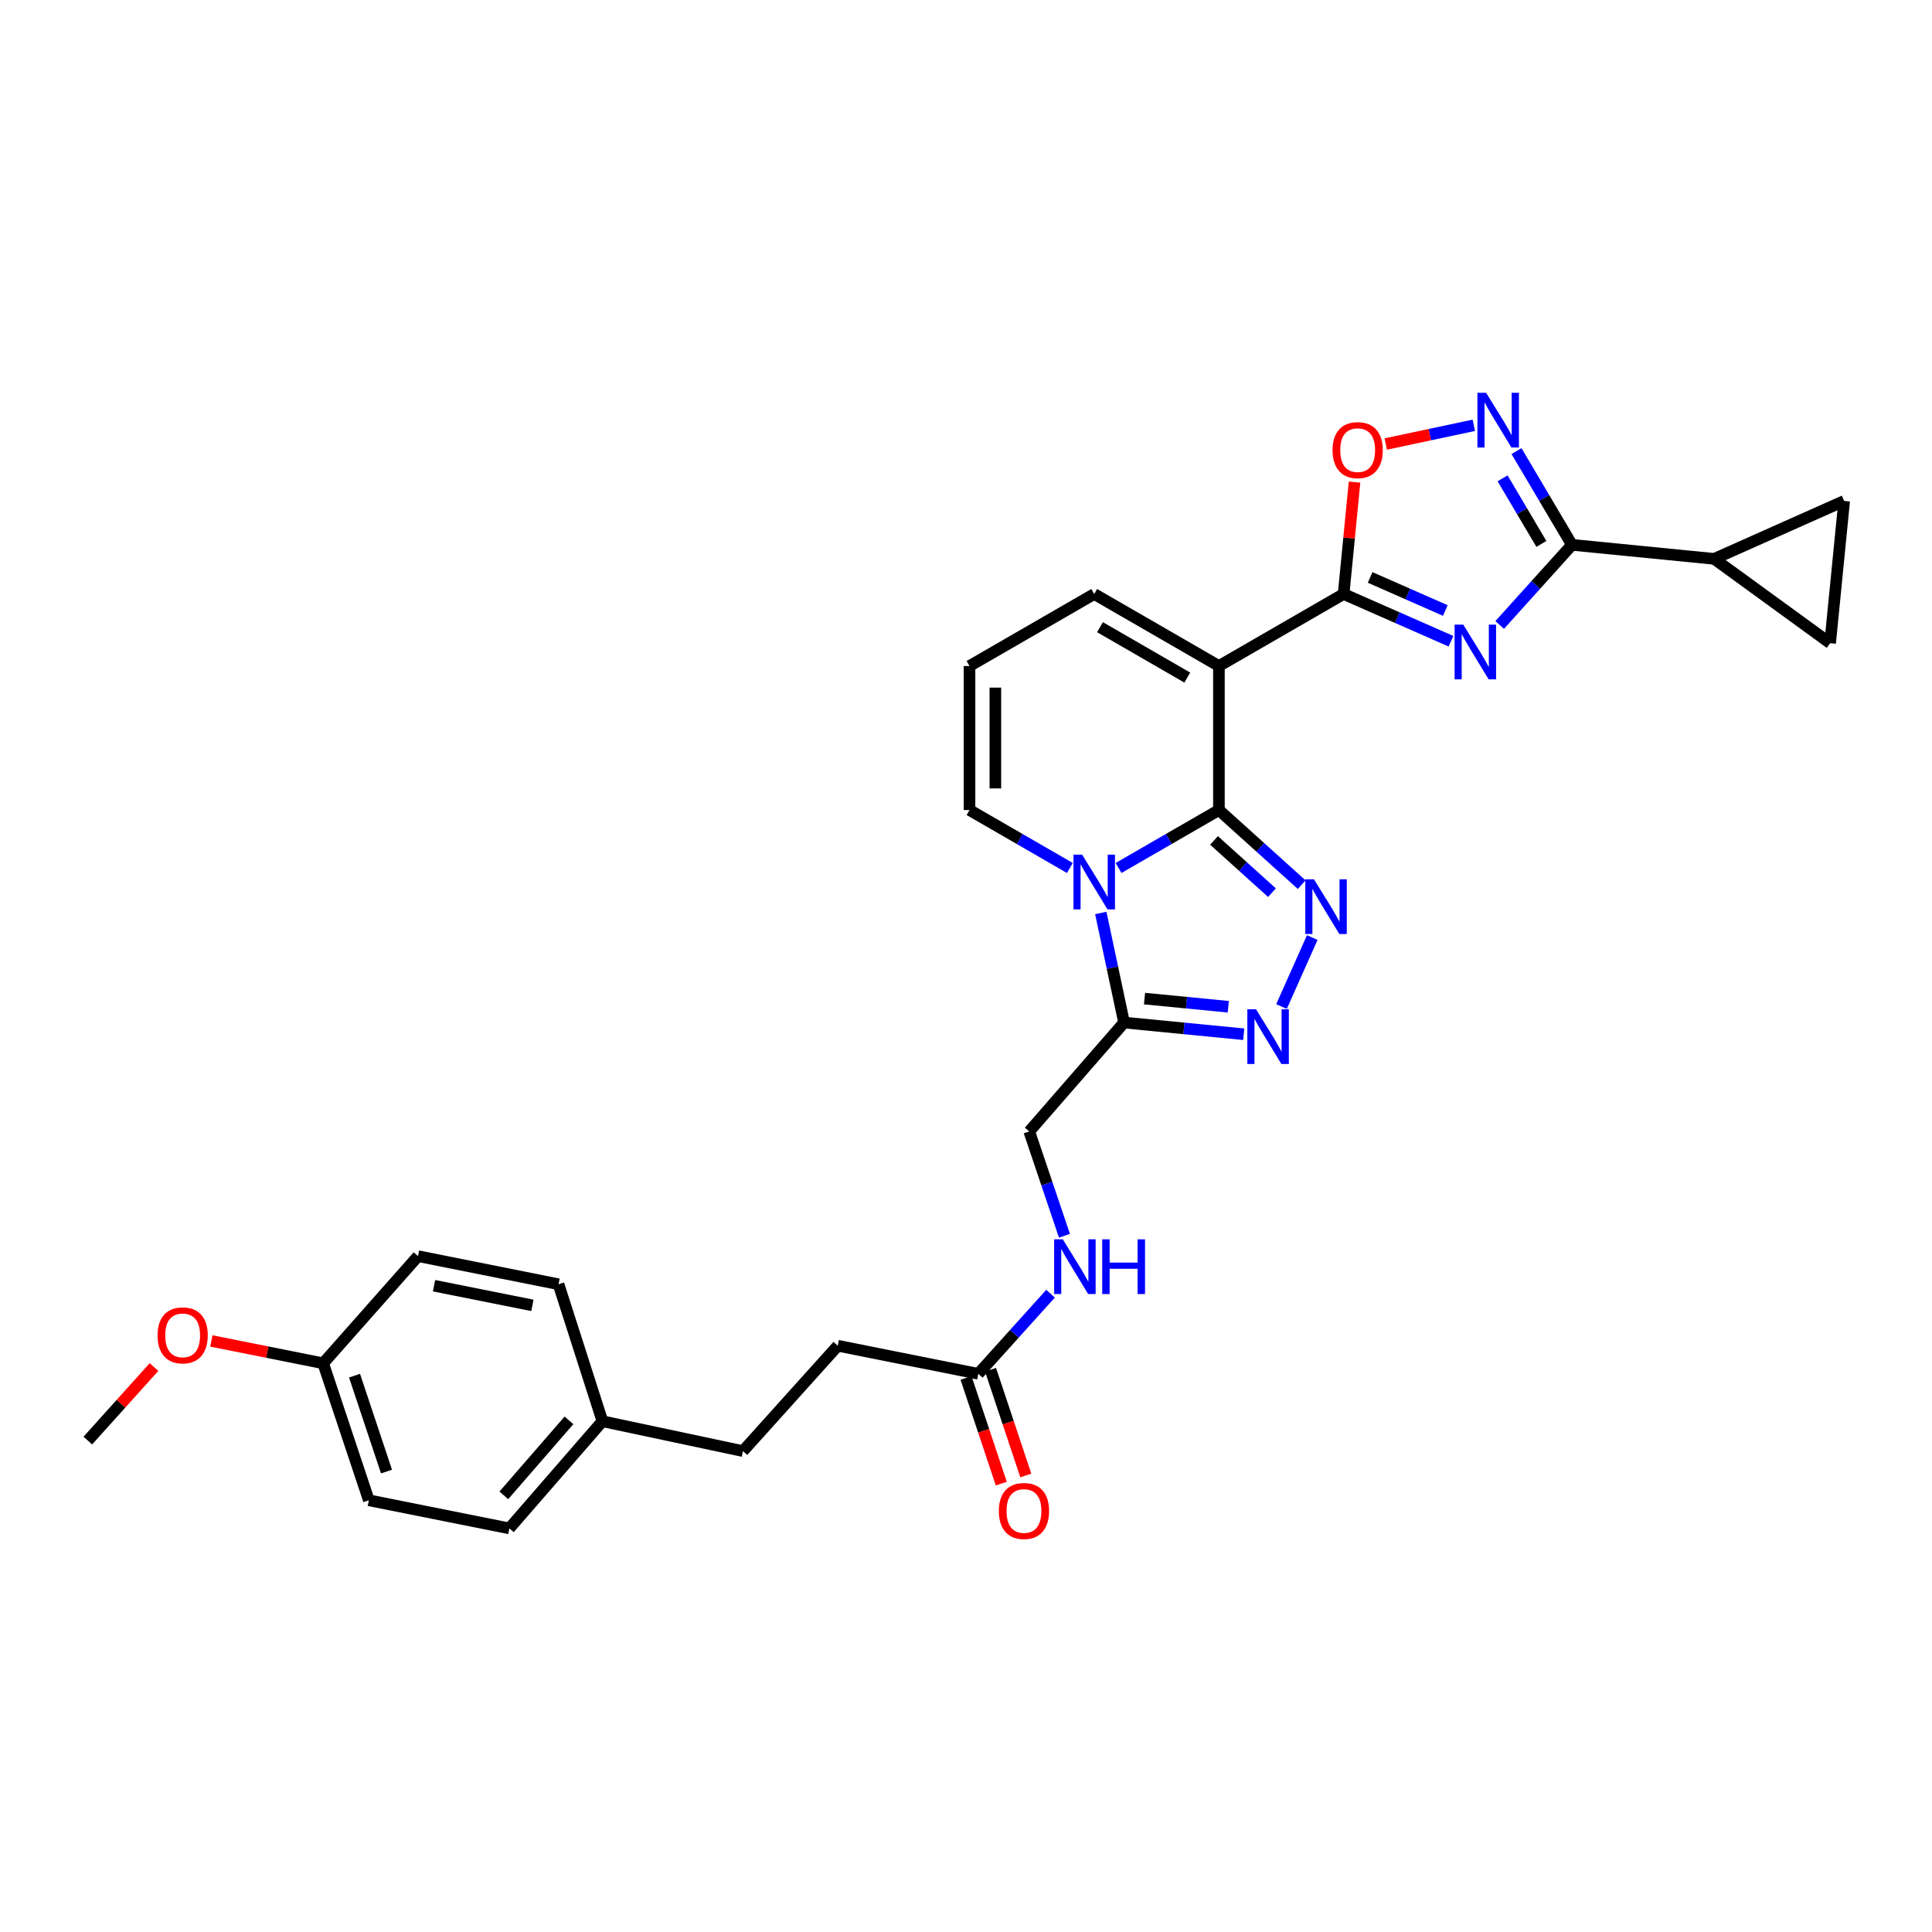 <?xml version='1.0' encoding='iso-8859-1'?>
<svg version='1.1' baseProfile='full'
              xmlns='http://www.w3.org/2000/svg'
                      xmlns:rdkit='http://www.rdkit.org/xml'
                      xmlns:xlink='http://www.w3.org/1999/xlink'
                  xml:space='preserve'
width='1000px' height='1000px' viewBox='0 0 1000 1000'>
<!-- END OF HEADER -->
<rect style='opacity:1.0;fill:#FFFFFF;stroke:none' width='1000' height='1000' x='0' y='0'> </rect>
<path class='bond-0' d='M 630.912,419.274 L 604.941,434.271' style='fill:none;fill-rule:evenodd;stroke:#000000;stroke-width:6px;stroke-linecap:butt;stroke-linejoin:miter;stroke-opacity:1' />
<path class='bond-0' d='M 604.941,434.271 L 578.97,449.267' style='fill:none;fill-rule:evenodd;stroke:#0000FF;stroke-width:6px;stroke-linecap:butt;stroke-linejoin:miter;stroke-opacity:1' />
<path class='bond-1' d='M 630.912,419.274 L 630.912,344.725' style='fill:none;fill-rule:evenodd;stroke:#000000;stroke-width:6px;stroke-linecap:butt;stroke-linejoin:miter;stroke-opacity:1' />
<path class='bond-2' d='M 630.912,419.274 L 652.333,438.591' style='fill:none;fill-rule:evenodd;stroke:#000000;stroke-width:6px;stroke-linecap:butt;stroke-linejoin:miter;stroke-opacity:1' />
<path class='bond-2' d='M 652.333,438.591 L 673.754,457.907' style='fill:none;fill-rule:evenodd;stroke:#0000FF;stroke-width:6px;stroke-linecap:butt;stroke-linejoin:miter;stroke-opacity:1' />
<path class='bond-2' d='M 628.379,435.004 L 643.374,448.525' style='fill:none;fill-rule:evenodd;stroke:#000000;stroke-width:6px;stroke-linecap:butt;stroke-linejoin:miter;stroke-opacity:1' />
<path class='bond-2' d='M 643.374,448.525 L 658.369,462.047' style='fill:none;fill-rule:evenodd;stroke:#0000FF;stroke-width:6px;stroke-linecap:butt;stroke-linejoin:miter;stroke-opacity:1' />
<path class='bond-3' d='M 569.769,472.563 L 575.793,500.918' style='fill:none;fill-rule:evenodd;stroke:#0000FF;stroke-width:6px;stroke-linecap:butt;stroke-linejoin:miter;stroke-opacity:1' />
<path class='bond-3' d='M 575.793,500.918 L 581.817,529.273' style='fill:none;fill-rule:evenodd;stroke:#000000;stroke-width:6px;stroke-linecap:butt;stroke-linejoin:miter;stroke-opacity:1' />
<path class='bond-4' d='M 553.763,449.267 L 527.792,434.271' style='fill:none;fill-rule:evenodd;stroke:#0000FF;stroke-width:6px;stroke-linecap:butt;stroke-linejoin:miter;stroke-opacity:1' />
<path class='bond-4' d='M 527.792,434.271 L 501.821,419.274' style='fill:none;fill-rule:evenodd;stroke:#000000;stroke-width:6px;stroke-linecap:butt;stroke-linejoin:miter;stroke-opacity:1' />
<path class='bond-5' d='M 630.912,344.725 L 695.457,307.455' style='fill:none;fill-rule:evenodd;stroke:#000000;stroke-width:6px;stroke-linecap:butt;stroke-linejoin:miter;stroke-opacity:1' />
<path class='bond-6' d='M 630.912,344.725 L 566.366,307.455' style='fill:none;fill-rule:evenodd;stroke:#000000;stroke-width:6px;stroke-linecap:butt;stroke-linejoin:miter;stroke-opacity:1' />
<path class='bond-6' d='M 614.54,350.719 L 569.359,324.63' style='fill:none;fill-rule:evenodd;stroke:#000000;stroke-width:6px;stroke-linecap:butt;stroke-linejoin:miter;stroke-opacity:1' />
<path class='bond-7' d='M 751.034,331.911 L 723.246,319.683' style='fill:none;fill-rule:evenodd;stroke:#0000FF;stroke-width:6px;stroke-linecap:butt;stroke-linejoin:miter;stroke-opacity:1' />
<path class='bond-7' d='M 723.246,319.683 L 695.457,307.455' style='fill:none;fill-rule:evenodd;stroke:#000000;stroke-width:6px;stroke-linecap:butt;stroke-linejoin:miter;stroke-opacity:1' />
<path class='bond-7' d='M 748.086,315.999 L 728.634,307.439' style='fill:none;fill-rule:evenodd;stroke:#0000FF;stroke-width:6px;stroke-linecap:butt;stroke-linejoin:miter;stroke-opacity:1' />
<path class='bond-7' d='M 728.634,307.439 L 709.182,298.879' style='fill:none;fill-rule:evenodd;stroke:#000000;stroke-width:6px;stroke-linecap:butt;stroke-linejoin:miter;stroke-opacity:1' />
<path class='bond-8' d='M 776.243,323.475 L 794.941,302.738' style='fill:none;fill-rule:evenodd;stroke:#0000FF;stroke-width:6px;stroke-linecap:butt;stroke-linejoin:miter;stroke-opacity:1' />
<path class='bond-8' d='M 794.941,302.738 L 813.638,282.001' style='fill:none;fill-rule:evenodd;stroke:#000000;stroke-width:6px;stroke-linecap:butt;stroke-linejoin:miter;stroke-opacity:1' />
<path class='bond-9' d='M 695.457,307.455 L 698.28,278.497' style='fill:none;fill-rule:evenodd;stroke:#000000;stroke-width:6px;stroke-linecap:butt;stroke-linejoin:miter;stroke-opacity:1' />
<path class='bond-9' d='M 698.28,278.497 L 701.104,249.539' style='fill:none;fill-rule:evenodd;stroke:#FF0000;stroke-width:6px;stroke-linecap:butt;stroke-linejoin:miter;stroke-opacity:1' />
<path class='bond-10' d='M 679.226,485.277 L 663.305,520.985' style='fill:none;fill-rule:evenodd;stroke:#0000FF;stroke-width:6px;stroke-linecap:butt;stroke-linejoin:miter;stroke-opacity:1' />
<path class='bond-11' d='M 813.638,282.001 L 887.273,289.269' style='fill:none;fill-rule:evenodd;stroke:#000000;stroke-width:6px;stroke-linecap:butt;stroke-linejoin:miter;stroke-opacity:1' />
<path class='bond-12' d='M 813.638,282.001 L 799.289,257.745' style='fill:none;fill-rule:evenodd;stroke:#000000;stroke-width:6px;stroke-linecap:butt;stroke-linejoin:miter;stroke-opacity:1' />
<path class='bond-12' d='M 799.289,257.745 L 784.939,233.49' style='fill:none;fill-rule:evenodd;stroke:#0000FF;stroke-width:6px;stroke-linecap:butt;stroke-linejoin:miter;stroke-opacity:1' />
<path class='bond-12' d='M 797.82,281.535 L 787.775,264.557' style='fill:none;fill-rule:evenodd;stroke:#000000;stroke-width:6px;stroke-linecap:butt;stroke-linejoin:miter;stroke-opacity:1' />
<path class='bond-12' d='M 787.775,264.557 L 777.731,247.578' style='fill:none;fill-rule:evenodd;stroke:#0000FF;stroke-width:6px;stroke-linecap:butt;stroke-linejoin:miter;stroke-opacity:1' />
<path class='bond-13' d='M 643.753,535.317 L 612.785,532.295' style='fill:none;fill-rule:evenodd;stroke:#0000FF;stroke-width:6px;stroke-linecap:butt;stroke-linejoin:miter;stroke-opacity:1' />
<path class='bond-13' d='M 612.785,532.295 L 581.817,529.273' style='fill:none;fill-rule:evenodd;stroke:#000000;stroke-width:6px;stroke-linecap:butt;stroke-linejoin:miter;stroke-opacity:1' />
<path class='bond-13' d='M 635.762,521.097 L 614.084,518.981' style='fill:none;fill-rule:evenodd;stroke:#0000FF;stroke-width:6px;stroke-linecap:butt;stroke-linejoin:miter;stroke-opacity:1' />
<path class='bond-13' d='M 614.084,518.981 L 592.407,516.865' style='fill:none;fill-rule:evenodd;stroke:#000000;stroke-width:6px;stroke-linecap:butt;stroke-linejoin:miter;stroke-opacity:1' />
<path class='bond-14' d='M 581.817,529.273 L 532.73,585.635' style='fill:none;fill-rule:evenodd;stroke:#000000;stroke-width:6px;stroke-linecap:butt;stroke-linejoin:miter;stroke-opacity:1' />
<path class='bond-15' d='M 762.854,220.132 L 740.058,224.975' style='fill:none;fill-rule:evenodd;stroke:#0000FF;stroke-width:6px;stroke-linecap:butt;stroke-linejoin:miter;stroke-opacity:1' />
<path class='bond-15' d='M 740.058,224.975 L 717.262,229.818' style='fill:none;fill-rule:evenodd;stroke:#FF0000;stroke-width:6px;stroke-linecap:butt;stroke-linejoin:miter;stroke-opacity:1' />
<path class='bond-16' d='M 887.273,289.269 L 954.545,259.274' style='fill:none;fill-rule:evenodd;stroke:#000000;stroke-width:6px;stroke-linecap:butt;stroke-linejoin:miter;stroke-opacity:1' />
<path class='bond-17' d='M 887.273,289.269 L 947.27,332.909' style='fill:none;fill-rule:evenodd;stroke:#000000;stroke-width:6px;stroke-linecap:butt;stroke-linejoin:miter;stroke-opacity:1' />
<path class='bond-18' d='M 954.545,259.274 L 947.27,332.909' style='fill:none;fill-rule:evenodd;stroke:#000000;stroke-width:6px;stroke-linecap:butt;stroke-linejoin:miter;stroke-opacity:1' />
<path class='bond-19' d='M 501.821,419.274 L 501.821,344.725' style='fill:none;fill-rule:evenodd;stroke:#000000;stroke-width:6px;stroke-linecap:butt;stroke-linejoin:miter;stroke-opacity:1' />
<path class='bond-19' d='M 515.198,408.092 L 515.198,355.908' style='fill:none;fill-rule:evenodd;stroke:#000000;stroke-width:6px;stroke-linecap:butt;stroke-linejoin:miter;stroke-opacity:1' />
<path class='bond-20' d='M 566.366,307.455 L 501.821,344.725' style='fill:none;fill-rule:evenodd;stroke:#000000;stroke-width:6px;stroke-linecap:butt;stroke-linejoin:miter;stroke-opacity:1' />
<path class='bond-21' d='M 506.362,711.092 L 525.059,690.355' style='fill:none;fill-rule:evenodd;stroke:#000000;stroke-width:6px;stroke-linecap:butt;stroke-linejoin:miter;stroke-opacity:1' />
<path class='bond-21' d='M 525.059,690.355 L 543.756,669.618' style='fill:none;fill-rule:evenodd;stroke:#0000FF;stroke-width:6px;stroke-linecap:butt;stroke-linejoin:miter;stroke-opacity:1' />
<path class='bond-22' d='M 500.016,713.208 L 509.138,740.567' style='fill:none;fill-rule:evenodd;stroke:#000000;stroke-width:6px;stroke-linecap:butt;stroke-linejoin:miter;stroke-opacity:1' />
<path class='bond-22' d='M 509.138,740.567 L 518.26,767.926' style='fill:none;fill-rule:evenodd;stroke:#FF0000;stroke-width:6px;stroke-linecap:butt;stroke-linejoin:miter;stroke-opacity:1' />
<path class='bond-22' d='M 512.707,708.977 L 521.829,736.336' style='fill:none;fill-rule:evenodd;stroke:#000000;stroke-width:6px;stroke-linecap:butt;stroke-linejoin:miter;stroke-opacity:1' />
<path class='bond-22' d='M 521.829,736.336 L 530.95,763.695' style='fill:none;fill-rule:evenodd;stroke:#FF0000;stroke-width:6px;stroke-linecap:butt;stroke-linejoin:miter;stroke-opacity:1' />
<path class='bond-23' d='M 506.362,711.092 L 433.634,696.548' style='fill:none;fill-rule:evenodd;stroke:#000000;stroke-width:6px;stroke-linecap:butt;stroke-linejoin:miter;stroke-opacity:1' />
<path class='bond-24' d='M 532.73,585.635 L 541.844,612.632' style='fill:none;fill-rule:evenodd;stroke:#000000;stroke-width:6px;stroke-linecap:butt;stroke-linejoin:miter;stroke-opacity:1' />
<path class='bond-24' d='M 541.844,612.632 L 550.959,639.629' style='fill:none;fill-rule:evenodd;stroke:#0000FF;stroke-width:6px;stroke-linecap:butt;stroke-linejoin:miter;stroke-opacity:1' />
<path class='bond-25' d='M 433.634,696.548 L 384.547,751.09' style='fill:none;fill-rule:evenodd;stroke:#000000;stroke-width:6px;stroke-linecap:butt;stroke-linejoin:miter;stroke-opacity:1' />
<path class='bond-26' d='M 311.819,735.632 L 384.547,751.09' style='fill:none;fill-rule:evenodd;stroke:#000000;stroke-width:6px;stroke-linecap:butt;stroke-linejoin:miter;stroke-opacity:1' />
<path class='bond-27' d='M 311.819,735.632 L 289.092,664.725' style='fill:none;fill-rule:evenodd;stroke:#000000;stroke-width:6px;stroke-linecap:butt;stroke-linejoin:miter;stroke-opacity:1' />
<path class='bond-28' d='M 311.819,735.632 L 263.638,791.088' style='fill:none;fill-rule:evenodd;stroke:#000000;stroke-width:6px;stroke-linecap:butt;stroke-linejoin:miter;stroke-opacity:1' />
<path class='bond-28' d='M 294.493,735.177 L 260.767,773.996' style='fill:none;fill-rule:evenodd;stroke:#000000;stroke-width:6px;stroke-linecap:butt;stroke-linejoin:miter;stroke-opacity:1' />
<path class='bond-29' d='M 167.27,705.637 L 190.91,776.544' style='fill:none;fill-rule:evenodd;stroke:#000000;stroke-width:6px;stroke-linecap:butt;stroke-linejoin:miter;stroke-opacity:1' />
<path class='bond-29' d='M 183.506,712.042 L 200.055,761.677' style='fill:none;fill-rule:evenodd;stroke:#000000;stroke-width:6px;stroke-linecap:butt;stroke-linejoin:miter;stroke-opacity:1' />
<path class='bond-30' d='M 167.27,705.637 L 138.333,699.85' style='fill:none;fill-rule:evenodd;stroke:#000000;stroke-width:6px;stroke-linecap:butt;stroke-linejoin:miter;stroke-opacity:1' />
<path class='bond-30' d='M 138.333,699.85 L 109.396,694.064' style='fill:none;fill-rule:evenodd;stroke:#FF0000;stroke-width:6px;stroke-linecap:butt;stroke-linejoin:miter;stroke-opacity:1' />
<path class='bond-31' d='M 167.27,705.637 L 216.364,650.181' style='fill:none;fill-rule:evenodd;stroke:#000000;stroke-width:6px;stroke-linecap:butt;stroke-linejoin:miter;stroke-opacity:1' />
<path class='bond-32' d='M 289.092,664.725 L 216.364,650.181' style='fill:none;fill-rule:evenodd;stroke:#000000;stroke-width:6px;stroke-linecap:butt;stroke-linejoin:miter;stroke-opacity:1' />
<path class='bond-32' d='M 275.56,675.661 L 224.65,665.48' style='fill:none;fill-rule:evenodd;stroke:#000000;stroke-width:6px;stroke-linecap:butt;stroke-linejoin:miter;stroke-opacity:1' />
<path class='bond-33' d='M 263.638,791.088 L 190.91,776.544' style='fill:none;fill-rule:evenodd;stroke:#000000;stroke-width:6px;stroke-linecap:butt;stroke-linejoin:miter;stroke-opacity:1' />
<path class='bond-34' d='M 79.707,707.576 L 62.581,726.606' style='fill:none;fill-rule:evenodd;stroke:#FF0000;stroke-width:6px;stroke-linecap:butt;stroke-linejoin:miter;stroke-opacity:1' />
<path class='bond-34' d='M 62.581,726.606 L 45.455,745.635' style='fill:none;fill-rule:evenodd;stroke:#000000;stroke-width:6px;stroke-linecap:butt;stroke-linejoin:miter;stroke-opacity:1' />
<path  class='atom-1' d='M 560.106 442.385
L 569.386 457.385
Q 570.306 458.865, 571.786 461.545
Q 573.266 464.225, 573.346 464.385
L 573.346 442.385
L 577.106 442.385
L 577.106 470.705
L 573.226 470.705
L 563.266 454.305
Q 562.106 452.385, 560.866 450.185
Q 559.666 447.985, 559.306 447.305
L 559.306 470.705
L 555.626 470.705
L 555.626 442.385
L 560.106 442.385
' fill='#0000FF'/>
<path  class='atom-3' d='M 757.377 323.297
L 766.657 338.297
Q 767.577 339.777, 769.057 342.457
Q 770.537 345.137, 770.617 345.297
L 770.617 323.297
L 774.377 323.297
L 774.377 351.617
L 770.497 351.617
L 760.537 335.217
Q 759.377 333.297, 758.137 331.097
Q 756.937 328.897, 756.577 328.217
L 756.577 351.617
L 752.897 351.617
L 752.897 323.297
L 757.377 323.297
' fill='#0000FF'/>
<path  class='atom-5' d='M 680.101 455.115
L 689.381 470.115
Q 690.301 471.595, 691.781 474.275
Q 693.261 476.955, 693.341 477.115
L 693.341 455.115
L 697.101 455.115
L 697.101 483.435
L 693.221 483.435
L 683.261 467.035
Q 682.101 465.115, 680.861 462.915
Q 679.661 460.715, 679.301 460.035
L 679.301 483.435
L 675.621 483.435
L 675.621 455.115
L 680.101 455.115
' fill='#0000FF'/>
<path  class='atom-7' d='M 650.106 522.388
L 659.386 537.388
Q 660.306 538.868, 661.786 541.548
Q 663.266 544.228, 663.346 544.388
L 663.346 522.388
L 667.106 522.388
L 667.106 550.708
L 663.226 550.708
L 653.266 534.308
Q 652.106 532.388, 650.866 530.188
Q 649.666 527.988, 649.306 527.308
L 649.306 550.708
L 645.626 550.708
L 645.626 522.388
L 650.106 522.388
' fill='#0000FF'/>
<path  class='atom-9' d='M 769.193 203.295
L 778.473 218.295
Q 779.393 219.775, 780.873 222.455
Q 782.353 225.135, 782.433 225.295
L 782.433 203.295
L 786.193 203.295
L 786.193 231.615
L 782.313 231.615
L 772.353 215.215
Q 771.193 213.295, 769.953 211.095
Q 768.753 208.895, 768.393 208.215
L 768.393 231.615
L 764.713 231.615
L 764.713 203.295
L 769.193 203.295
' fill='#0000FF'/>
<path  class='atom-10' d='M 689.725 232.986
Q 689.725 226.186, 693.085 222.386
Q 696.445 218.586, 702.725 218.586
Q 709.005 218.586, 712.365 222.386
Q 715.725 226.186, 715.725 232.986
Q 715.725 239.866, 712.325 243.786
Q 708.925 247.666, 702.725 247.666
Q 696.485 247.666, 693.085 243.786
Q 689.725 239.906, 689.725 232.986
M 702.725 244.466
Q 707.045 244.466, 709.365 241.586
Q 711.725 238.666, 711.725 232.986
Q 711.725 227.426, 709.365 224.626
Q 707.045 221.786, 702.725 221.786
Q 698.405 221.786, 696.045 224.586
Q 693.725 227.386, 693.725 232.986
Q 693.725 238.706, 696.045 241.586
Q 698.405 244.466, 702.725 244.466
' fill='#FF0000'/>
<path  class='atom-19' d='M 550.103 641.476
L 559.383 656.476
Q 560.303 657.956, 561.783 660.636
Q 563.263 663.316, 563.343 663.476
L 563.343 641.476
L 567.103 641.476
L 567.103 669.796
L 563.223 669.796
L 553.263 653.396
Q 552.103 651.476, 550.863 649.276
Q 549.663 647.076, 549.303 646.396
L 549.303 669.796
L 545.623 669.796
L 545.623 641.476
L 550.103 641.476
' fill='#0000FF'/>
<path  class='atom-19' d='M 570.503 641.476
L 574.343 641.476
L 574.343 653.516
L 588.823 653.516
L 588.823 641.476
L 592.663 641.476
L 592.663 669.796
L 588.823 669.796
L 588.823 656.716
L 574.343 656.716
L 574.343 669.796
L 570.503 669.796
L 570.503 641.476
' fill='#0000FF'/>
<path  class='atom-20' d='M 517.002 782.079
Q 517.002 775.279, 520.362 771.479
Q 523.722 767.679, 530.002 767.679
Q 536.282 767.679, 539.642 771.479
Q 543.002 775.279, 543.002 782.079
Q 543.002 788.959, 539.602 792.879
Q 536.202 796.759, 530.002 796.759
Q 523.762 796.759, 520.362 792.879
Q 517.002 788.999, 517.002 782.079
M 530.002 793.559
Q 534.322 793.559, 536.642 790.679
Q 539.002 787.759, 539.002 782.079
Q 539.002 776.519, 536.642 773.719
Q 534.322 770.879, 530.002 770.879
Q 525.682 770.879, 523.322 773.679
Q 521.002 776.479, 521.002 782.079
Q 521.002 787.799, 523.322 790.679
Q 525.682 793.559, 530.002 793.559
' fill='#FF0000'/>
<path  class='atom-29' d='M 81.542 691.173
Q 81.542 684.373, 84.902 680.573
Q 88.262 676.773, 94.542 676.773
Q 100.822 676.773, 104.182 680.573
Q 107.542 684.373, 107.542 691.173
Q 107.542 698.053, 104.142 701.973
Q 100.742 705.853, 94.542 705.853
Q 88.302 705.853, 84.902 701.973
Q 81.542 698.093, 81.542 691.173
M 94.542 702.653
Q 98.862 702.653, 101.182 699.773
Q 103.542 696.853, 103.542 691.173
Q 103.542 685.613, 101.182 682.813
Q 98.862 679.973, 94.542 679.973
Q 90.222 679.973, 87.862 682.773
Q 85.542 685.573, 85.542 691.173
Q 85.542 696.893, 87.862 699.773
Q 90.222 702.653, 94.542 702.653
' fill='#FF0000'/>
</svg>

